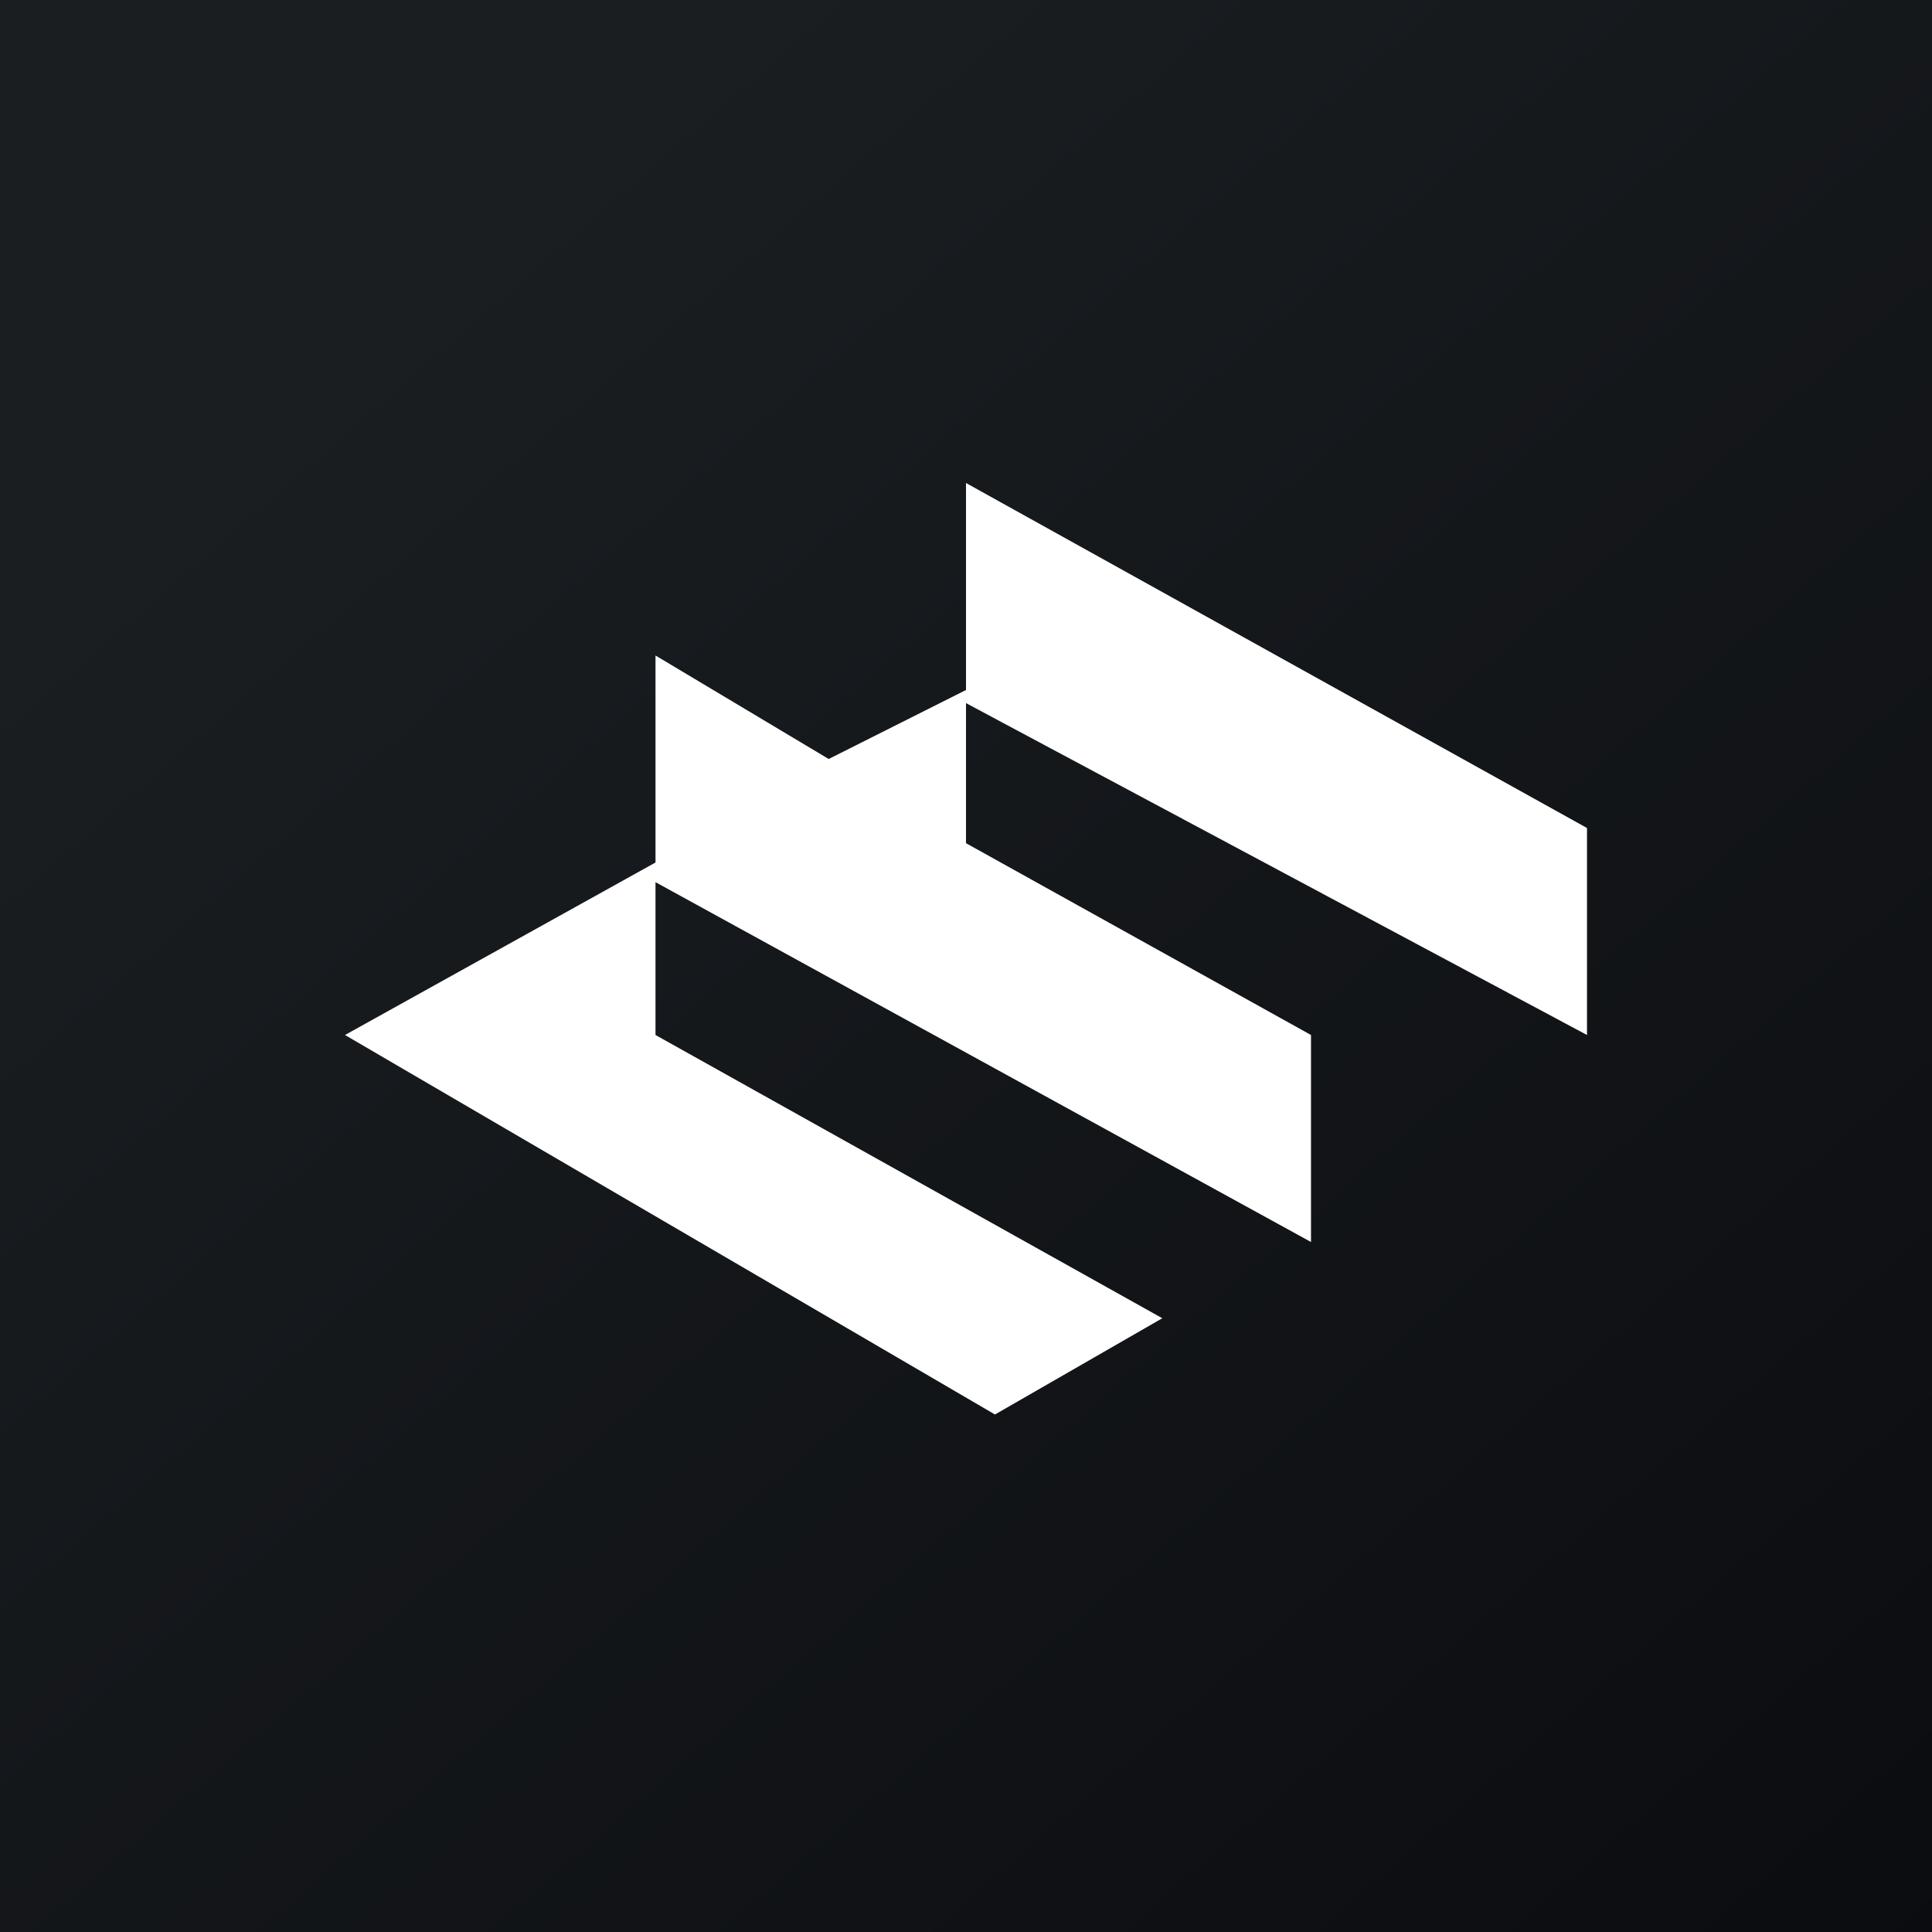 <!-- by TradingView --><svg xmlns="http://www.w3.org/2000/svg" width="56" height="56" viewBox="0 0 56 56"><rect x="0" y="0" width="56" height="56" fill="#808080" stroke="none"/><path fill="url(#adae3l5op)" d="M0 0h56v56H0z"/><path d="m28 20-3.98 2L19 19v6l-9 5 18.84 11 4.85-2.79L19 30v-4.43L38 36v-6l-10-5.56v-4.06L46 30v-6L28 14v6Z" fill="#fff"/><defs><linearGradient id="adae3l5op" x1="10.42" y1="9.71" x2="68.15" y2="76.02" gradientUnits="userSpaceOnUse"><stop stop-color="#1A1E21"/><stop offset="1" stop-color="#06060A"/></linearGradient></defs></svg>